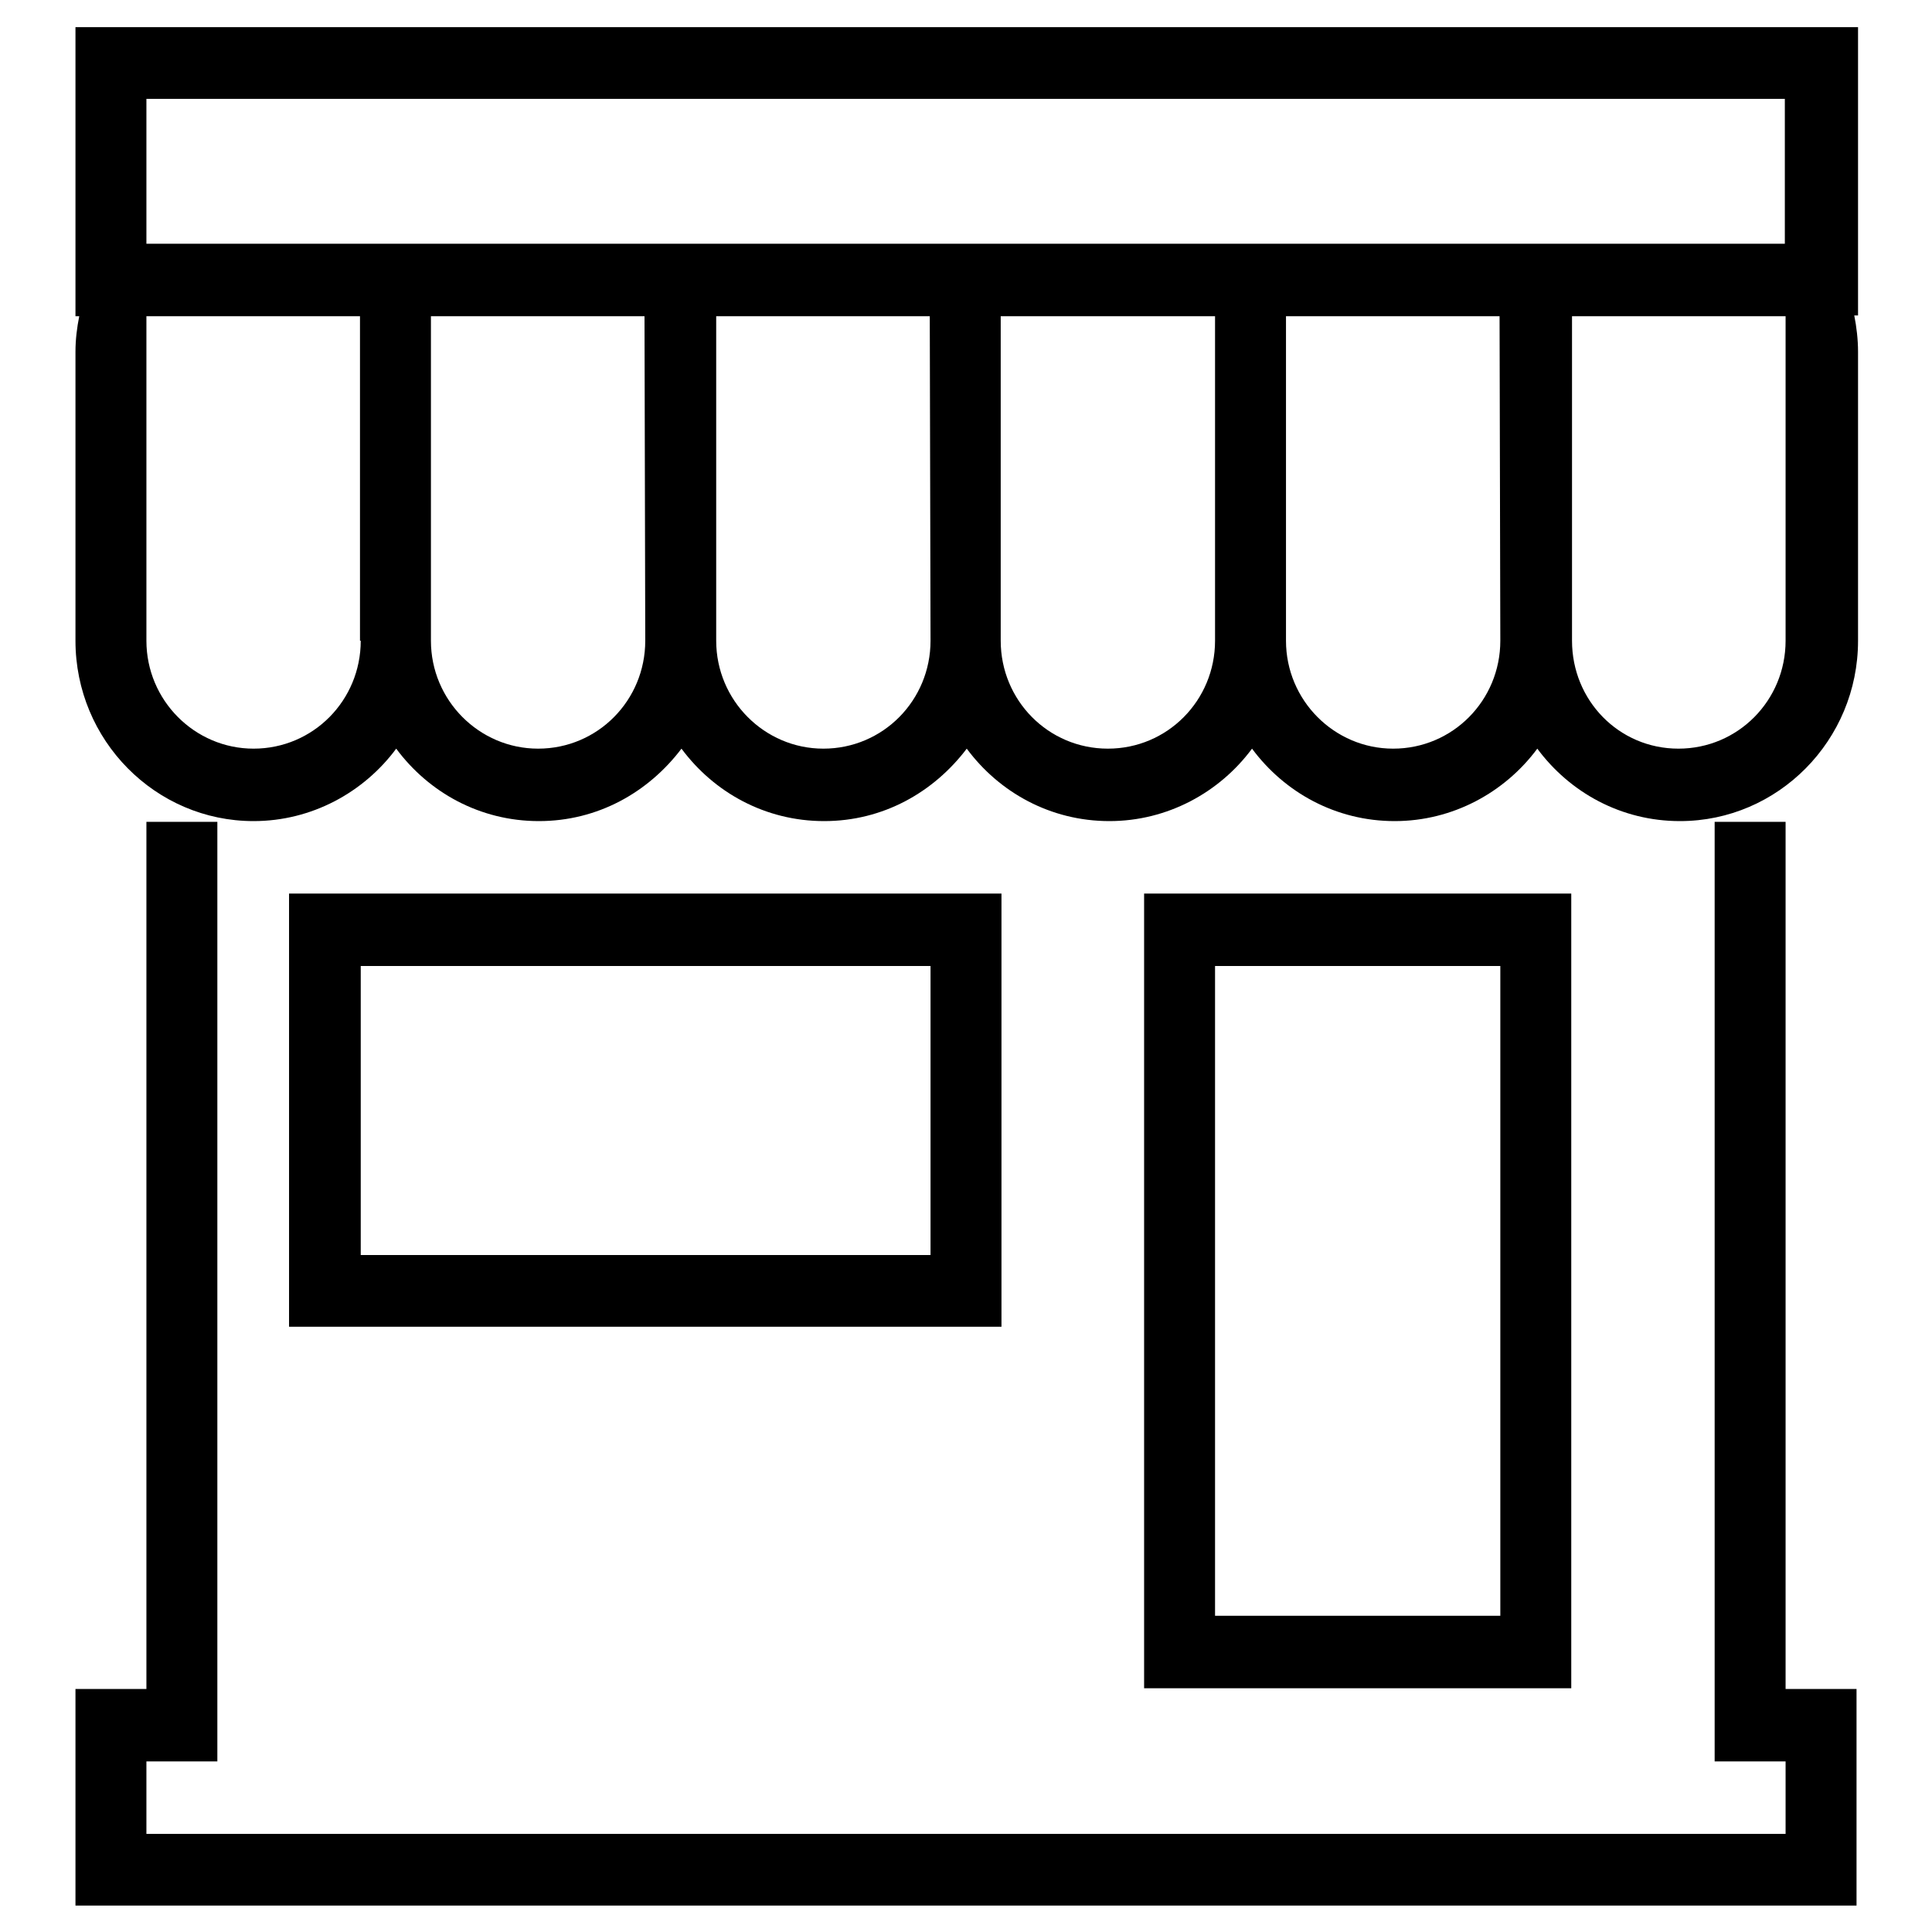 <?xml version="1.0" encoding="utf-8"?>
<!-- Svg Vector Icons : http://www.onlinewebfonts.com/icon -->
<!DOCTYPE svg PUBLIC "-//W3C//DTD SVG 1.1//EN" "http://www.w3.org/Graphics/SVG/1.1/DTD/svg11.dtd">
<svg version="1.1" xmlns="http://www.w3.org/2000/svg" xmlns:xlink="http://www.w3.org/1999/xlink" x="0px" y="0px" viewBox="0 0 256 256" enable-background="new 0 0 256 256" xml:space="preserve">
<g><g><path fill="#000000" d="M38.3,118.4v57.4h94.4v-57.4H38.3z M123.3,166.3H47.8V128h75.5V166.3z M236.6,108.9h-9.4v114.9l0,0v9.6h9.4v9.6H19.4v-9.6h9.4v-9.6l0,0V108.9h-9.4v114.9H10v28.7h236v-28.7h-9.4L236.6,108.9L236.6,108.9z M246,3.6H10v38.3h0.5C10.2,43.4,10,45,10,46.6v38.3c0,13.2,10.6,23.9,23.6,23.9c7.7,0,14.6-3.8,18.9-9.6c4.3,5.8,11.1,9.6,18.9,9.6s14.5-3.8,18.9-9.6c4.3,5.8,11.1,9.6,18.9,9.6s14.5-3.8,18.9-9.6c4.3,5.8,11.1,9.6,18.9,9.6c7.7,0,14.6-3.8,18.9-9.6c4.3,5.8,11.1,9.6,18.9,9.6c7.7,0,14.6-3.8,18.9-9.6c4.3,5.8,11.1,9.6,18.9,9.6c13,0,23.6-10.7,23.6-23.9V46.6c0-1.6-0.2-3.3-0.5-4.8h0.5V3.6H246z M47.8,84.9c0,7.9-6.3,14.3-14.2,14.3c-7.8,0-14.2-6.4-14.2-14.3V41.9h28.3V84.9z M85.5,84.9c0,7.9-6.3,14.3-14.2,14.3c-7.8,0-14.2-6.4-14.2-14.3V41.9h28.3L85.5,84.9L85.5,84.9z M123.3,84.9c0,7.9-6.3,14.3-14.2,14.3c-7.8,0-14.2-6.4-14.2-14.3V41.9h28.3L123.3,84.9L123.3,84.9z M161,84.9c0,7.9-6.3,14.3-14.2,14.3s-14.2-6.4-14.2-14.3V41.9H161L161,84.9L161,84.9z M198.8,84.9c0,7.9-6.3,14.3-14.2,14.3c-7.8,0-14.2-6.4-14.2-14.3V41.9h28.3L198.8,84.9L198.8,84.9z M236.6,84.9c0,7.9-6.3,14.3-14.2,14.3s-14.1-6.4-14.1-14.3V41.9h28.3V84.9z M236.6,32.3H19.4V13.1h217.1V32.3z M151.6,118.4v105.3h56.6V118.4H151.6z M198.8,214.1H161V128h37.8V214.1z"/></g></g>
</svg>